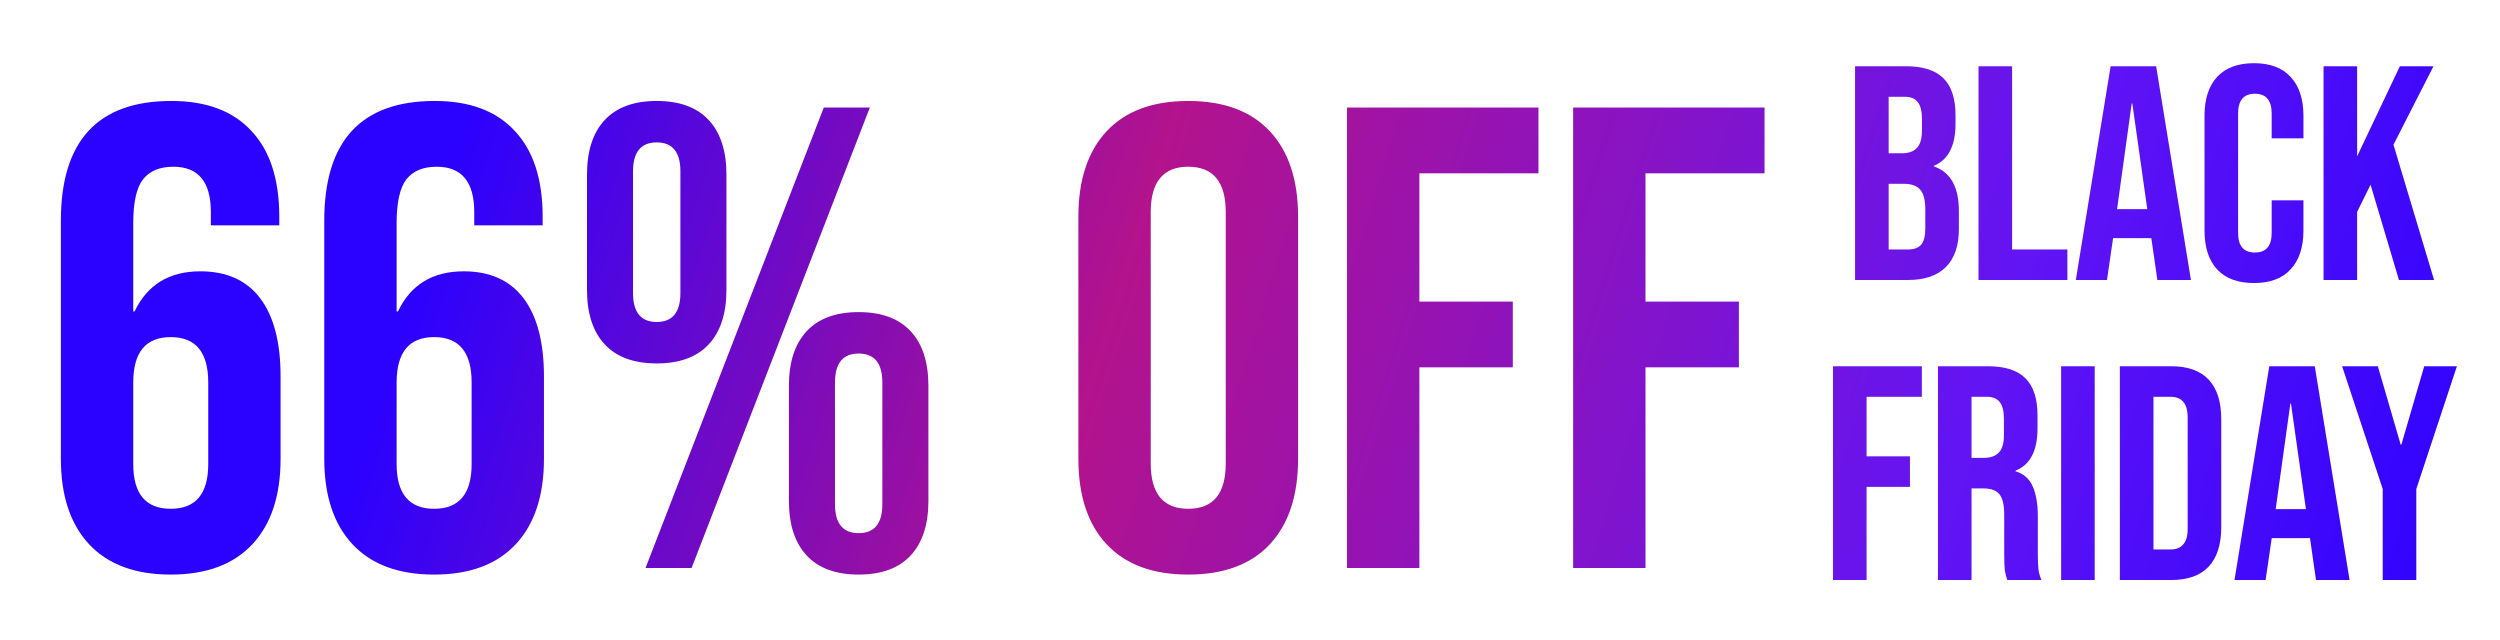 <svg width="125" height="32" viewBox="0 0 125 32" fill="none" xmlns="http://www.w3.org/2000/svg">
<path d="M96.093 19.839H93.329V22.816H95.497V24.343H93.329V29H91.649V18.312H96.093V19.839ZM99.387 18.312C100.252 18.312 100.883 18.516 101.28 18.923C101.677 19.32 101.875 19.936 101.875 20.77V21.427C101.875 22.536 101.509 23.239 100.776 23.534V23.564C101.183 23.687 101.468 23.936 101.631 24.312C101.804 24.689 101.891 25.193 101.891 25.824V27.702C101.891 28.007 101.901 28.257 101.921 28.45C101.941 28.633 101.993 28.817 102.074 29H100.364C100.303 28.827 100.263 28.664 100.242 28.512C100.222 28.359 100.211 28.084 100.211 27.686V25.732C100.211 25.244 100.13 24.903 99.967 24.71C99.814 24.517 99.544 24.42 99.157 24.42H98.577V29H96.897V18.312H99.387ZM104.735 29H103.056V18.312H104.735V29ZM108.559 18.312C109.393 18.312 110.019 18.537 110.437 18.984C110.854 19.432 111.062 20.089 111.062 20.954V26.358C111.062 27.224 110.854 27.88 110.437 28.328C110.019 28.776 109.393 29 108.559 29H105.993V18.312H108.559ZM117.479 29H115.8L115.495 26.878V26.908H113.586L113.281 29H111.724L113.464 18.312H115.739L117.479 29ZM120.036 22.236H120.067L121.212 18.312H122.846L120.815 24.45V29H119.136V24.45L117.105 18.312H118.892L120.036 22.236ZM8.57 5.048C10.324 5.048 11.662 5.552 12.583 6.561C13.504 7.547 13.964 8.973 13.964 10.837V11.265H10.543V10.606C10.543 9.094 9.919 8.337 8.669 8.337C7.989 8.337 7.484 8.545 7.155 8.962C6.826 9.379 6.662 10.114 6.662 11.166V15.573H6.729C7.364 14.236 8.461 13.566 10.018 13.566C11.333 13.566 12.33 14.016 13.01 14.915C13.69 15.814 14.029 17.119 14.029 18.829V22.94C14.029 24.782 13.558 26.207 12.615 27.216C11.672 28.224 10.313 28.729 8.537 28.729C6.761 28.729 5.402 28.224 4.459 27.216C3.516 26.207 3.044 24.782 3.044 22.94V11.034C3.044 7.043 4.887 5.048 8.57 5.048ZM21.739 5.048C23.493 5.048 24.831 5.552 25.752 6.561C26.673 7.547 27.133 8.973 27.133 10.837V11.265H23.712V10.606C23.712 9.094 23.087 8.337 21.838 8.337C21.158 8.337 20.653 8.545 20.324 8.962C19.995 9.379 19.831 10.114 19.831 11.166V15.573H19.898C20.533 14.236 21.63 13.566 23.186 13.566C24.502 13.566 25.499 14.016 26.179 14.915C26.858 15.814 27.198 17.119 27.198 18.829V22.94C27.198 24.782 26.727 26.207 25.784 27.216C24.841 28.224 23.482 28.729 21.706 28.729C19.93 28.729 18.571 28.224 17.628 27.216C16.685 26.207 16.213 24.782 16.213 22.94V11.034C16.213 7.043 18.055 5.048 21.739 5.048ZM42.934 15.605C44.074 15.606 44.939 15.924 45.531 16.56C46.123 17.195 46.42 18.105 46.42 19.289V25.045C46.42 26.229 46.123 27.14 45.531 27.775C44.939 28.411 44.073 28.728 42.934 28.729C41.794 28.729 40.927 28.411 40.335 27.775C39.743 27.14 39.446 26.229 39.446 25.045V19.289C39.446 18.105 39.743 17.195 40.335 16.56C40.927 15.924 41.793 15.605 42.934 15.605ZM59.412 5.048C61.188 5.048 62.547 5.552 63.49 6.561C64.433 7.569 64.904 8.995 64.904 10.837V22.94C64.904 24.782 64.433 26.207 63.49 27.216C62.547 28.224 61.188 28.729 59.412 28.729C57.636 28.729 56.277 28.224 55.334 27.216C54.391 26.207 53.919 24.782 53.919 22.94V10.837C53.919 8.995 54.391 7.569 55.334 6.561C56.277 5.552 57.636 5.048 59.412 5.048ZM34.579 28.4H32.276L41.19 5.377H43.492L34.579 28.4ZM76.923 8.666H70.969V15.079H75.64V18.368H70.969V28.4H67.352V5.377H76.923V8.666ZM88.228 8.666H82.275V15.079H86.945V18.368H82.275V28.4H78.657V5.377H88.228V8.666ZM107.673 27.474H108.528C108.803 27.474 109.012 27.391 109.154 27.229C109.307 27.066 109.383 26.801 109.383 26.435V20.877C109.383 20.511 109.307 20.246 109.154 20.083C109.012 19.92 108.803 19.839 108.528 19.839H107.673V27.474ZM42.934 17.678C42.144 17.678 41.749 18.16 41.749 19.125V25.21C41.749 26.174 42.144 26.657 42.934 26.657C43.723 26.657 44.117 26.174 44.117 25.21V19.125C44.117 18.16 43.723 17.678 42.934 17.678ZM113.784 25.458H115.296L114.548 20.175H114.518L113.784 25.458ZM8.537 16.855C7.287 16.855 6.662 17.612 6.662 19.125V23.203C6.662 24.694 7.287 25.439 8.537 25.439C9.787 25.439 10.412 24.694 10.412 23.203V19.125C10.412 17.612 9.787 16.855 8.537 16.855ZM21.706 16.855C20.456 16.855 19.831 17.612 19.831 19.125V23.203C19.831 24.694 20.456 25.439 21.706 25.439C22.956 25.439 23.581 24.694 23.581 23.203V19.125C23.581 17.612 22.956 16.855 21.706 16.855ZM59.412 8.337C58.162 8.337 57.537 9.093 57.537 10.606V23.171C57.537 24.684 58.162 25.439 59.412 25.439C60.662 25.439 61.287 24.683 61.287 23.171V10.606C61.287 9.094 60.662 8.337 59.412 8.337ZM98.577 22.893H99.189C99.524 22.892 99.774 22.806 99.936 22.633C100.109 22.46 100.196 22.17 100.196 21.763V20.939C100.196 20.552 100.125 20.272 99.982 20.099C99.85 19.926 99.636 19.839 99.341 19.839H98.577V22.893ZM32.836 5.048C33.976 5.048 34.843 5.366 35.435 6.002C36.026 6.638 36.322 7.548 36.322 8.731V14.487C36.322 15.671 36.027 16.582 35.435 17.218C34.843 17.854 33.976 18.171 32.836 18.171C31.696 18.171 30.829 17.854 30.237 17.218C29.645 16.582 29.35 15.671 29.35 14.487V8.731C29.35 7.548 29.645 6.638 30.237 6.002C30.829 5.366 31.696 5.048 32.836 5.048ZM32.836 7.12C32.047 7.12 31.651 7.603 31.651 8.567V14.652C31.651 15.617 32.047 16.099 32.836 16.099C33.625 16.099 34.019 15.617 34.02 14.652V8.567C34.02 7.603 33.625 7.12 32.836 7.12ZM112.699 3.159C113.503 3.159 114.114 3.389 114.531 3.847C114.959 4.305 115.172 4.952 115.172 5.786V6.915H113.584V5.679C113.584 5.017 113.304 4.687 112.744 4.687C112.185 4.687 111.905 5.017 111.905 5.679V11.648C111.905 12.3 112.185 12.626 112.744 12.626C113.304 12.626 113.584 12.3 113.584 11.648V10.015H115.172V11.526C115.172 12.361 114.959 13.008 114.531 13.466C114.114 13.924 113.503 14.152 112.699 14.152C111.895 14.152 111.279 13.924 110.852 13.466C110.434 13.008 110.226 12.361 110.226 11.526V5.786C110.226 4.951 110.434 4.305 110.852 3.847C111.279 3.389 111.895 3.159 112.699 3.159ZM95.287 3.312C96.152 3.312 96.784 3.516 97.181 3.923C97.578 4.32 97.776 4.936 97.776 5.771V6.198C97.776 6.748 97.684 7.196 97.501 7.542C97.328 7.888 97.059 8.137 96.692 8.29V8.32C97.527 8.605 97.944 9.349 97.944 10.55V11.466C97.944 12.29 97.725 12.921 97.287 13.358C96.86 13.786 96.229 14 95.394 14H92.753V3.312H95.287ZM100.605 12.474H103.369V14H98.926V3.312H100.605V12.474ZM109.547 14H107.868L107.562 11.878V11.908H105.654L105.349 14H103.791L105.531 3.312H107.807L109.547 14ZM117.856 7.816L119.994 3.312H121.674L119.674 7.236L121.704 14H119.948L118.528 9.236L117.856 10.595V14H116.177V3.312H117.856V7.816ZM94.433 12.474H95.394C95.69 12.474 95.908 12.397 96.051 12.244C96.193 12.081 96.265 11.807 96.265 11.42V10.488C96.265 10 96.178 9.664 96.005 9.48C95.842 9.287 95.567 9.19 95.181 9.19H94.433V12.474ZM105.853 10.458H107.364L106.616 5.175H106.585L105.853 10.458ZM94.433 7.664H95.089C95.425 7.664 95.674 7.577 95.837 7.404C96.01 7.231 96.097 6.941 96.097 6.534V5.938C96.097 5.552 96.025 5.272 95.883 5.099C95.751 4.926 95.536 4.839 95.241 4.839H94.433V7.664Z" fill="url(#paint0_linear_1027_53)"/>
<defs>
<linearGradient id="paint0_linear_1027_53" x1="8" y1="3" x2="121.323" y2="38.807" gradientUnits="userSpaceOnUse">
<stop offset="0.13" stop-color="#2B01FF"/>
<stop offset="0.414" stop-color="#B3138C"/>
<stop offset="0.772" stop-color="#6214F4"/>
<stop offset="1" stop-color="#2B01FF"/>
</linearGradient>
</defs>
</svg>
